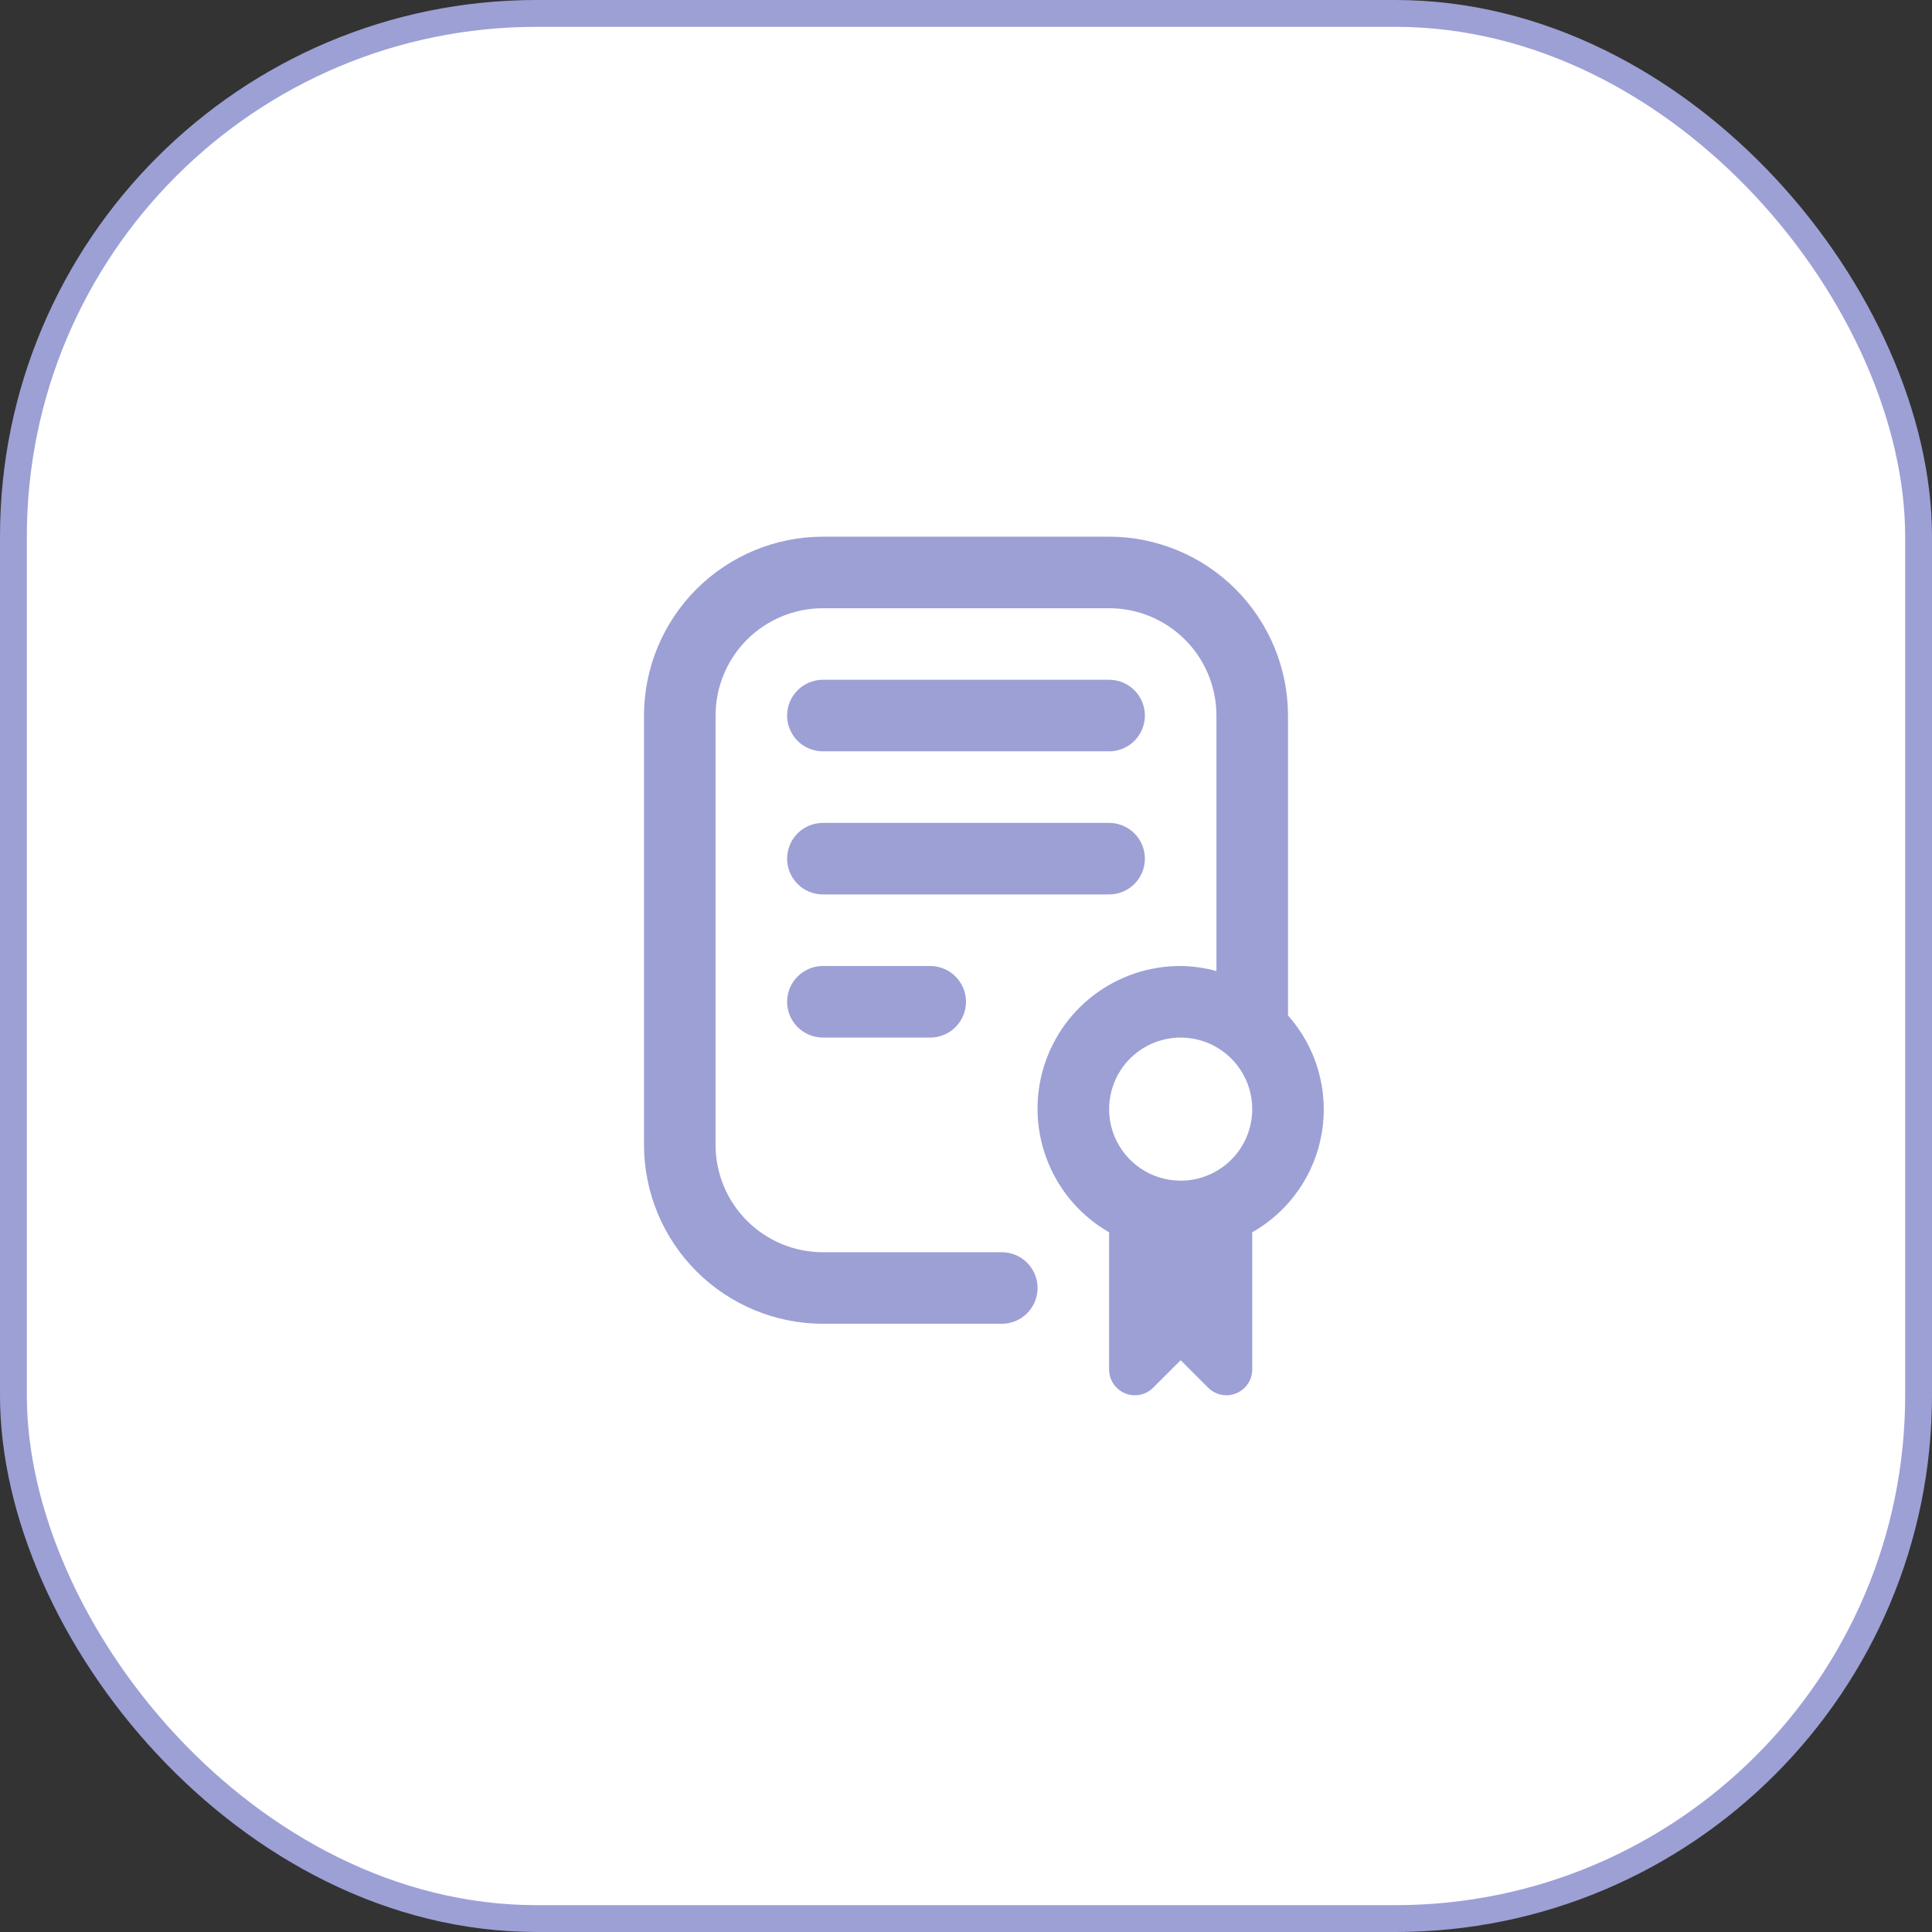 <svg width="72" height="72" viewBox="0 0 72 72" fill="none" xmlns="http://www.w3.org/2000/svg">
<rect x="0" y="0" width="72" height="72" fill="#333333" stroke="none"/>
<rect x="0.5" y="0.5" width="71" height="71" rx="19.5" fill="white"/>
<rect x="0.5" y="0.5" width="71" height="71" rx="19.5" stroke="#9DA0D5"/>
<g clip-path="url(#clip0_308_731)">
<path d="M34.667 36C35.02 36 35.359 36.141 35.609 36.391C35.859 36.641 36 36.98 36 37.333C36 37.687 35.859 38.026 35.609 38.276C35.359 38.526 35.02 38.667 34.667 38.667H30.667C30.313 38.667 29.974 38.526 29.724 38.276C29.474 38.026 29.333 37.687 29.333 37.333C29.333 36.98 29.474 36.641 29.724 36.391C29.974 36.141 30.313 36 30.667 36H34.667ZM42.667 32C42.667 31.646 42.526 31.307 42.276 31.057C42.026 30.807 41.687 30.667 41.333 30.667H30.667C30.313 30.667 29.974 30.807 29.724 31.057C29.474 31.307 29.333 31.646 29.333 32C29.333 32.354 29.474 32.693 29.724 32.943C29.974 33.193 30.313 33.333 30.667 33.333H41.333C41.687 33.333 42.026 33.193 42.276 32.943C42.526 32.693 42.667 32.354 42.667 32ZM30.667 28H41.333C41.687 28 42.026 27.86 42.276 27.61C42.526 27.359 42.667 27.02 42.667 26.667C42.667 26.313 42.526 25.974 42.276 25.724C42.026 25.474 41.687 25.333 41.333 25.333H30.667C30.313 25.333 29.974 25.474 29.724 25.724C29.474 25.974 29.333 26.313 29.333 26.667C29.333 27.02 29.474 27.359 29.724 27.61C29.974 27.86 30.313 28 30.667 28ZM46.667 45.925V51.036C46.667 51.226 46.61 51.412 46.505 51.57C46.399 51.728 46.249 51.852 46.073 51.925C45.898 51.997 45.704 52.016 45.518 51.979C45.331 51.942 45.16 51.85 45.025 51.716L44 50.692L42.975 51.716C42.84 51.85 42.669 51.942 42.482 51.979C42.296 52.016 42.102 51.997 41.927 51.925C41.751 51.852 41.601 51.728 41.495 51.57C41.39 51.412 41.333 51.226 41.333 51.036V45.925C40.316 45.341 39.521 44.437 39.072 43.354C38.622 42.271 38.543 41.069 38.848 39.937C39.152 38.804 39.822 37.804 40.754 37.092C41.686 36.38 42.827 35.996 44 36C44.451 36.006 44.899 36.069 45.333 36.189V26.667C45.333 25.606 44.912 24.588 44.162 23.838C43.412 23.088 42.394 22.667 41.333 22.667H30.667C29.606 22.667 28.588 23.088 27.838 23.838C27.088 24.588 26.667 25.606 26.667 26.667V42.667C26.667 43.727 27.088 44.745 27.838 45.495C28.588 46.245 29.606 46.667 30.667 46.667H37.333C37.687 46.667 38.026 46.807 38.276 47.057C38.526 47.307 38.667 47.646 38.667 48C38.667 48.354 38.526 48.693 38.276 48.943C38.026 49.193 37.687 49.333 37.333 49.333H30.667C28.899 49.331 27.205 48.628 25.955 47.378C24.705 46.129 24.002 44.434 24 42.667V26.667C24.002 24.899 24.705 23.205 25.955 21.955C27.205 20.705 28.899 20.002 30.667 20H41.333C43.101 20.002 44.795 20.705 46.045 21.955C47.295 23.205 47.998 24.899 48 26.667V37.843C48.522 38.429 48.907 39.125 49.125 39.879C49.344 40.634 49.391 41.428 49.263 42.202C49.135 42.977 48.836 43.714 48.387 44.358C47.937 45.002 47.35 45.538 46.667 45.925ZM46.667 41.333C46.667 40.806 46.51 40.29 46.217 39.852C45.924 39.413 45.508 39.072 45.02 38.87C44.533 38.668 43.997 38.615 43.48 38.718C42.962 38.821 42.487 39.075 42.114 39.448C41.741 39.821 41.487 40.296 41.385 40.813C41.282 41.33 41.334 41.867 41.536 42.354C41.738 42.841 42.08 43.258 42.519 43.551C42.957 43.844 43.473 44 44 44C44.707 44 45.386 43.719 45.886 43.219C46.386 42.719 46.667 42.041 46.667 41.333Z" fill="#9DA0D5"/>
</g>
<defs>
<clipPath id="clip0_308_731">
<rect width="32" height="32" fill="white" transform="translate(20 20)"/>
</clipPath>
</defs>
</svg>
